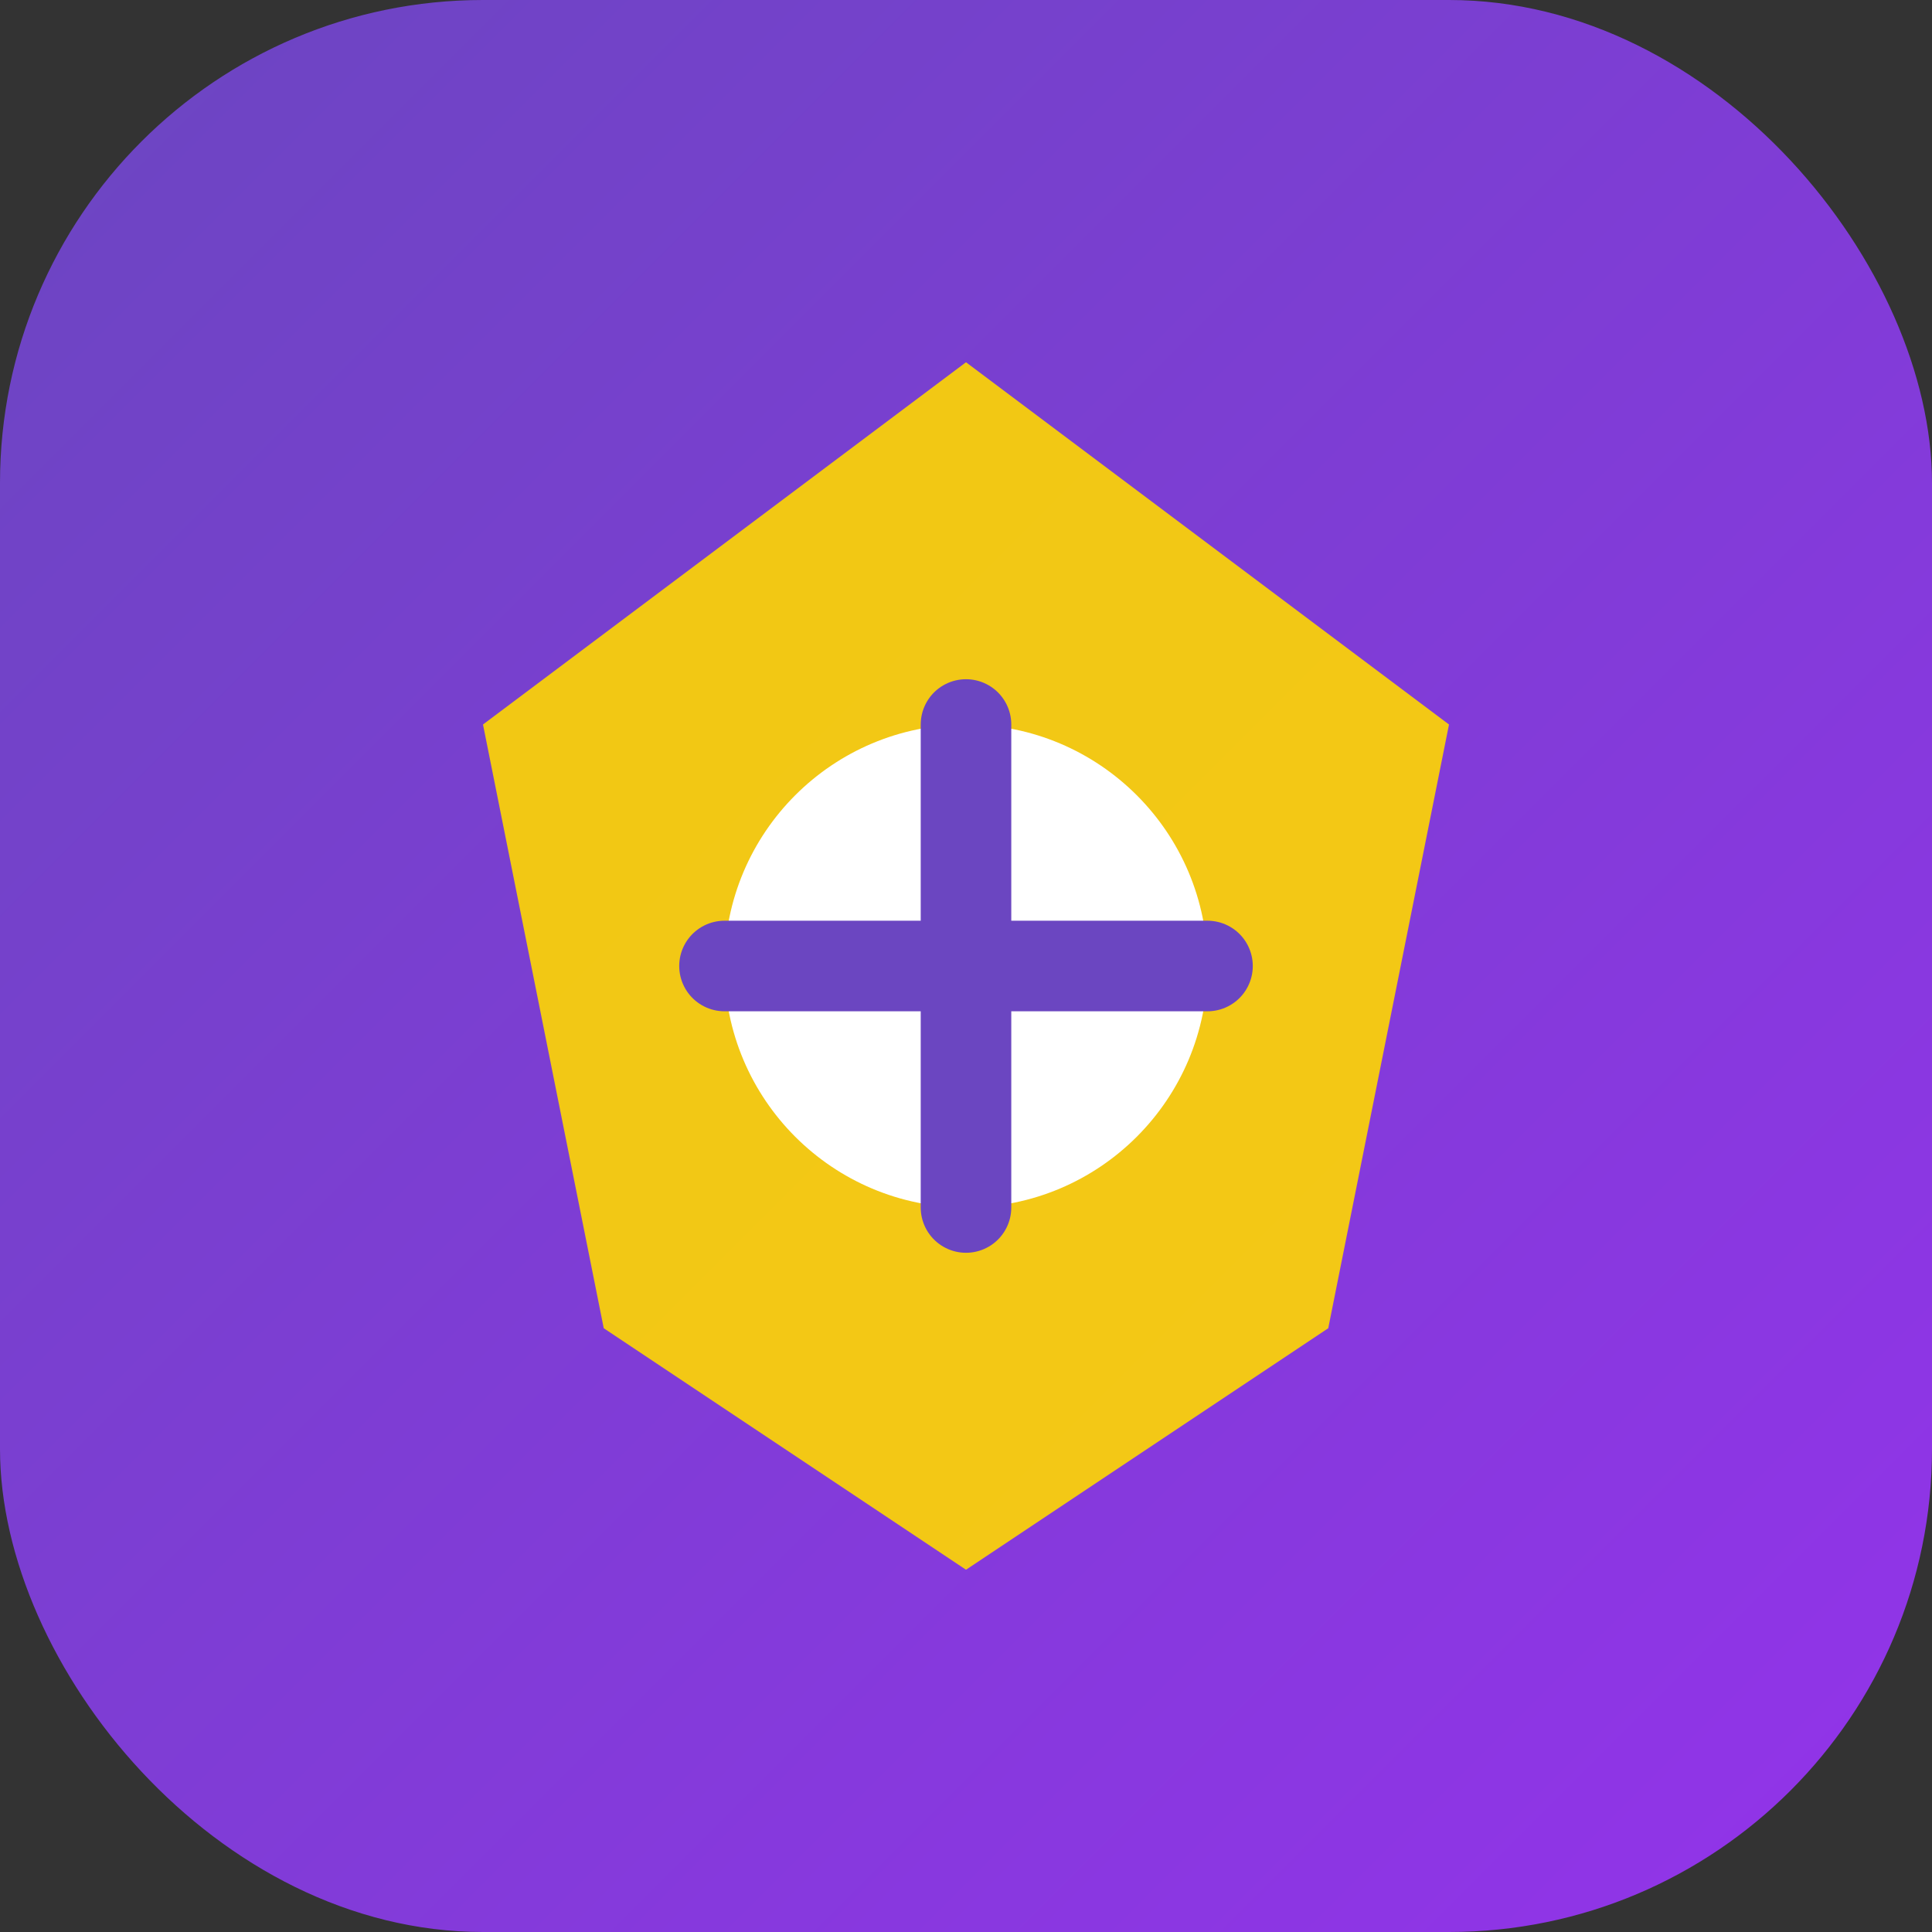 <svg xmlns="http://www.w3.org/2000/svg" viewBox="0 0 64 64" fill="none">
  <rect x="0" y="0" width="64" height="64" fill="#333333" stroke="none"/>
  <rect width="64" height="64" rx="16" fill="url(#gradient1)"/>
  <defs>
    <linearGradient id="gradient1" x1="0" y1="0" x2="64" y2="64" gradientUnits="userSpaceOnUse">
      <stop offset="0%" stop-color="#6B46C1"/>
      <stop offset="100%" stop-color="#9333EA"/>
    </linearGradient>
  </defs>
  <path d="M32 12 L48 24 L44 44 L32 52 L20 44 L16 24 Z" fill="#FFD700" opacity="0.9"/>
  <circle cx="32" cy="32" r="8" fill="white"/>
  <path d="M32 24 L32 40 M24 32 L40 32" stroke="#6B46C1" stroke-width="3" stroke-linecap="round"/>
</svg>
